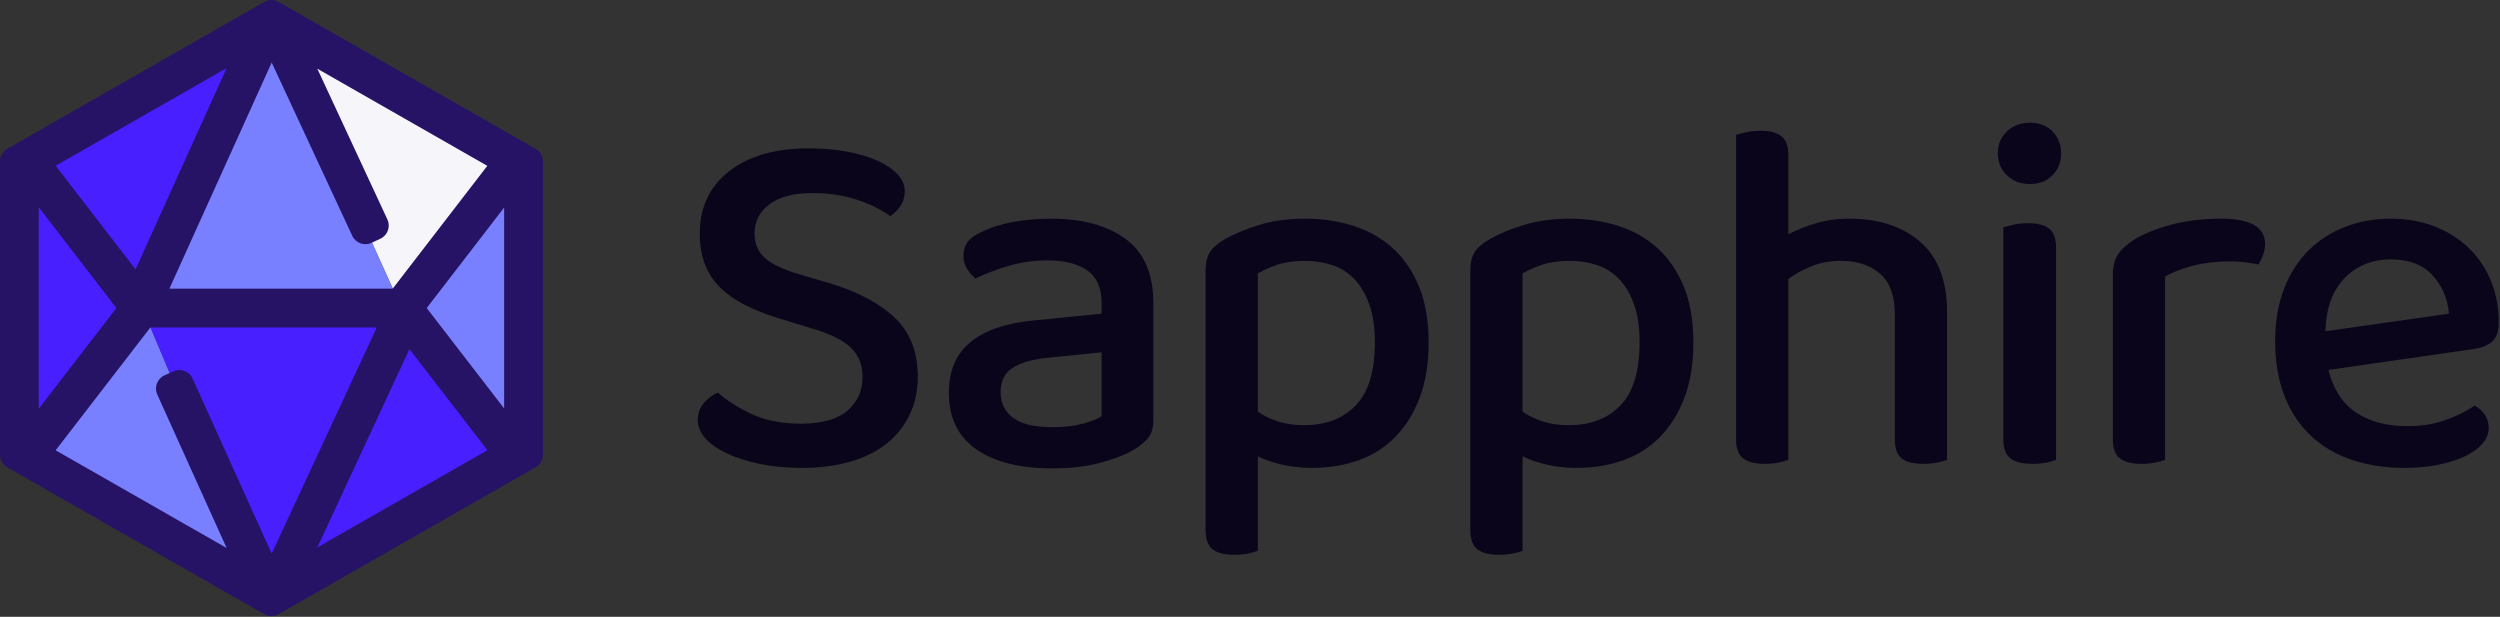 <svg clip-rule="evenodd" fill-rule="evenodd" height="509" stroke-linejoin="round" stroke-miterlimit="2" viewBox="0 0 2063 509" width="2063" xmlns="http://www.w3.org/2000/svg"><rect x="0" y="0" width="2063" height="509" fill="#333333" stroke="none"/><path d="m549 204-209-119.834 110.832 245.084z" fill="#f6f5fa" transform="matrix(1 0 0 1 -118 -71.801)"/><path d="m337 567-99-235-101 116z" fill="#7980ff" transform="matrix(1 0 0 1 -118 -71.801)"/><path d="m248.152 388.48 212.832-2.75 98.168 118.875-212 118.875z" fill="#481fff" transform="matrix(1 0 0 1 -128.152 -128.281)"/><path d="m549 204-98.168 125.25 98.168 118.875z" fill="#7980ff" transform="matrix(1 0 0 1 -118 -71.801)"/><path d="m248.152 388.48 102-247.833-202.197 120.355-.803 243.603z" fill="#481fff" transform="matrix(1 0 0 1 -128.152 -128.281)"/><path d="m450.832 329.25-110.832-245.084-102 247.834z" fill="#7980ff" transform="matrix(1 0 0 1 -118 -71.801)"/><path d="m441.346 387.807-210.889 120.508c-1.864 1.192-4.079 1.884-6.455 1.884-2.375 0-4.591-.692-6.454-1.884l-210.874-120.5c-3.954-1.964-6.674-6.044-6.674-10.754 0-.078.008-242.053.008-242.093 0-4.435 2.41-8.311 5.992-10.388v-.004l211.462-120.836c1.883-1.226 4.129-1.939 6.54-1.939 2.412 0 4.658.713 6.54 1.939l211.597 120.916c3.51 2.095 5.863 5.931 5.863 10.312v242.093c0 4.704-2.712 8.779-6.656 10.746zm-282.394-73.569 65.251 144.369 86.72-186.604h-186.818l-78.187 101.382 141.086 80.62-57.241-126.651c-2.714-6.041-.014-13.149 6.027-15.864l7.297-3.279c6.041-2.715 13.15-.014 15.865 6.027zm102.903 139.279 140.341-80.195-64.316-83.395zm-229.853-280.649v166.162l64.036-83.033zm320.123 83.129 63.877 82.829v-165.753zm-61.458-59.618-66.467-142.986-84.401 186.61h184.253l78.077-101.357-140.274-80.157 57.815 124.37c2.798 6.003.197 13.148-5.806 15.947l-7.251 3.38c-6.003 2.798-13.148.196-15.946-5.807zm-244.681-57.796 65.881 85.526 75.124-166.101z" fill="#261366" transform="matrix(1 0 0 1 -0 -1.8)"/><g fill="#0a051a" fill-rule="nonzero" transform="matrix(1.005 0 0 1.02 -101.271 -101.784)"><path d="m758.261 442.545c17.324 0 30.111-3.523 38.361-10.568 8.25-7.046 12.375-16.123 12.375-27.234 0-9.755-3.163-17.613-9.488-23.575-6.324-5.961-16.361-10.974-30.111-15.039l-30.936-9.349c-9.625-2.981-18.356-6.435-26.193-10.365-7.837-3.929-14.506-8.536-20.006-13.82-5.499-5.284-9.693-11.516-12.58-18.697-2.888-7.181-4.331-15.514-4.331-24.998 0-21.407 8.043-38.276 24.13-50.605 16.087-12.33 37.88-18.494 65.379-18.494 11.274 0 21.724.88 31.349 2.642 9.624 1.761 17.943 4.2 24.955 7.316s12.512 6.775 16.499 10.975c3.988 4.2 5.981 8.739 5.981 13.616 0 4.607-1.168 8.604-3.506 11.991-2.337 3.387-5.156 6.165-8.456 8.333-6.875-5.149-15.88-9.552-27.018-13.21-11.137-3.659-23.442-5.488-36.917-5.488-15.124 0-26.811 2.981-35.061 8.943-8.25 5.961-12.375 13.955-12.375 23.981 0 8.129 2.888 14.701 8.663 19.714 5.774 5.013 15.261 9.416 28.461 13.21l23.924 6.91c23.099 6.774 41.042 16.055 53.829 27.843s19.181 27.843 19.181 48.166c0 10.84-2.131 20.798-6.394 29.876-4.262 9.078-10.381 16.868-18.355 23.372-7.975 6.503-17.943 11.516-29.905 15.039s-25.506 5.284-40.63 5.284c-12.65 0-24.199-1.084-34.649-3.252-10.449-2.168-19.455-5.013-27.018-8.535-7.562-3.523-13.405-7.588-17.53-12.195-4.125-4.606-6.187-9.484-6.187-14.632 0-5.42 1.65-10.027 4.949-13.82 3.3-3.794 7.15-6.639 11.55-8.536 6.6 5.961 15.606 11.652 27.018 17.072 11.412 5.419 25.093 8.129 41.042 8.129z"/><path d="m964.856 445.39c9.624 0 18.011-.948 25.161-2.845s12.233-3.929 15.263-6.097v-51.621l-44.962 4.471c-12.649 1.355-22.136 4.132-28.461 8.332s-9.487 10.636-9.487 19.307c0 8.943 3.437 15.92 10.312 20.934 6.874 5.013 17.599 7.519 32.174 7.519zm-.825-168.684c25.574 0 45.919 5.487 61.049 16.462 15.12 10.975 22.69 28.25 22.69 51.825v94.707c0 6.232-1.45 11.042-4.34 14.429-2.88 3.387-6.8 6.571-11.75 9.552-7.15 4.065-16.36 7.588-27.64 10.568-11.273 2.981-24.335 4.472-39.184 4.472-26.674 0-47.505-5.149-62.492-15.446s-22.48-25.472-22.48-45.525c0-17.884 5.843-31.569 17.53-41.053s28.531-15.31 50.53-17.478l57.336-5.69v-8.943c0-11.923-3.92-20.594-11.757-26.014-7.837-5.419-18.768-8.129-32.792-8.129-11 0-21.587 1.49-31.762 4.471-10.174 2.981-19.249 6.368-27.224 10.162-2.749-2.168-5.087-4.81-7.012-7.926-1.925-3.117-2.887-6.572-2.887-10.365 0-4.607 1.168-8.401 3.506-11.381 2.337-2.981 5.981-5.555 10.931-7.723 7.699-3.794 16.499-6.571 26.399-8.333 9.899-1.761 20.349-2.642 31.349-2.642z"/><path d="m1178.11 478.314c-8.8 0-17.05-.881-24.75-2.642s-14.3-3.997-19.8-6.707v76.416c-1.92.813-4.6 1.558-8.04 2.236-3.44.677-7.22 1.016-11.35 1.016-7.97 0-13.88-1.49-17.73-4.471s-5.78-8.13-5.78-15.446v-210.144c0-5.961 1.1-10.771 3.3-14.429 2.2-3.659 6.33-7.249 12.38-10.772 7.7-4.335 17.12-8.197 28.25-11.584 11.14-3.387 23.72-5.081 37.75-5.081 14.29 0 27.63 1.965 40.01 5.894 12.37 3.929 23.09 9.958 32.17 18.088 9.08 8.129 16.22 18.494 21.45 31.094 5.22 12.601 7.84 27.573 7.84 44.915 0 17.072-2.41 31.908-7.22 44.508-4.81 12.601-11.41 23.169-19.8 31.705s-18.43 14.904-30.11 19.104c-11.69 4.2-24.55 6.3-38.57 6.3zm-6.6-34.55c17.87 0 32.04-5.352 42.49-16.055 10.45-10.704 15.67-27.708 15.67-51.012 0-11.923-1.51-22.085-4.54-30.485-3.02-8.4-7.08-15.242-12.17-20.527-5.08-5.284-11.13-9.077-18.14-11.381-7.02-2.303-14.51-3.455-22.48-3.455-8.8 0-16.3 1.017-22.48 3.049-6.19 2.032-11.62 4.403-16.3 7.113v111.779c4.68 3.251 10.18 5.893 16.5 7.926 6.33 2.032 13.48 3.048 21.45 3.048z"/><path d="m1395.49 478.314c-8.8 0-17.05-.881-24.75-2.642s-14.3-3.997-19.8-6.707v76.416c-1.92.813-4.6 1.558-8.04 2.236-3.44.677-7.22 1.016-11.35 1.016-7.97 0-13.88-1.49-17.73-4.471s-5.78-8.13-5.78-15.446v-210.144c0-5.961 1.1-10.771 3.3-14.429 2.2-3.659 6.33-7.249 12.38-10.772 7.7-4.335 17.12-8.197 28.25-11.584 11.14-3.387 23.72-5.081 37.74-5.081 14.3 0 27.64 1.965 40.02 5.894 12.37 3.929 23.1 9.958 32.17 18.088 9.07 8.129 16.22 18.494 21.45 31.094 5.22 12.601 7.84 27.573 7.84 44.915 0 17.072-2.41 31.908-7.22 44.508-4.82 12.601-11.41 23.169-19.8 31.705s-18.43 14.904-30.11 19.104c-11.69 4.2-24.55 6.3-38.57 6.3zm-6.6-34.55c17.87 0 32.04-5.352 42.49-16.055 10.45-10.704 15.67-27.708 15.67-51.012 0-11.923-1.51-22.085-4.54-30.485-3.02-8.4-7.08-15.242-12.17-20.527-5.08-5.284-11.13-9.077-18.15-11.381-7.01-2.303-14.5-3.455-22.48-3.455-8.8 0-16.29 1.017-22.48 3.049-6.18 2.032-11.61 4.403-16.29 7.113v111.779c4.68 3.251 10.18 5.893 16.5 7.926 6.33 2.032 13.47 3.048 21.45 3.048z"/><path d="m1656.59 353.935c0-14.904-4.05-25.811-12.17-32.721-8.11-6.91-18.76-10.365-31.96-10.365-8.8 0-16.85 1.423-24.13 4.268-7.29 2.846-13.69 6.301-19.19 10.365v146.329c-1.92.813-4.6 1.558-8.04 2.235-3.44.678-7.22 1.016-11.34 1.016-7.98 0-13.89-1.49-17.74-4.471s-5.77-7.994-5.77-15.039v-246.726c1.92-.542 4.67-1.219 8.25-2.032 3.57-.813 7.42-1.22 11.55-1.22 7.97 0 13.82 1.491 17.53 4.471 3.71 2.981 5.56 7.994 5.56 15.04v64.222c6.33-3.252 13.69-6.165 22.07-8.739 8.39-2.575 17.81-3.862 28.26-3.862 23.92 0 43.24 6.233 57.95 18.698s22.07 31.433 22.07 56.905v119.502c-1.92.813-4.67 1.558-8.25 2.235-3.57.678-7.29 1.016-11.14 1.016-8.25 0-14.23-1.49-17.94-4.471s-5.57-7.994-5.57-15.039z"/><path d="m1789 471.811c-1.92.813-4.61 1.558-8.04 2.235-3.44.678-7.36 1.016-11.76 1.016-7.97 0-13.89-1.49-17.74-4.471s-5.77-7.994-5.77-15.039v-171.936c2.2-.542 5.02-1.219 8.45-2.032 3.44-.813 7.36-1.22 11.76-1.22 7.98 0 13.82 1.491 17.53 4.471 3.71 2.981 5.57 8.13 5.57 15.446zm-47.85-247.946c0-7.045 2.48-12.939 7.43-17.681s11.27-7.113 18.97-7.113 13.89 2.371 18.56 7.113c4.68 4.742 7.01 10.636 7.01 17.681 0 7.046-2.33 12.94-7.01 17.682-4.67 4.742-10.86 7.113-18.56 7.113s-14.02-2.371-18.97-7.113-7.43-10.636-7.43-17.682z"/><path d="m1878.51 471.811c-1.93.813-4.61 1.558-8.04 2.235-3.44.678-7.22 1.016-11.35 1.016-7.97 0-13.88-1.49-17.74-4.471-3.84-2.981-5.77-7.994-5.77-15.039v-133.322c0-6.774 1.38-12.261 4.13-16.461 2.75-4.201 7.14-8.198 13.19-11.991 7.98-4.878 18.15-8.943 30.53-12.194 12.37-3.252 25.98-4.878 40.84-4.878 24.19 0 36.29 6.775 36.29 20.323 0 3.252-.55 6.301-1.65 9.146s-2.33 5.352-3.71 7.52c-2.75-.542-6.19-1.084-10.31-1.626-4.13-.542-8.53-.813-13.2-.813-11 0-21.04 1.152-30.11 3.455-9.08 2.303-16.78 5.216-23.1 8.739z"/><path d="m2012.64 399.053c3.85 15.446 11.34 26.894 22.48 34.346s25.37 11.178 42.69 11.178c11.55 0 22.14-1.761 31.76-5.284 9.63-3.523 17.33-7.316 23.1-11.381 7.7 4.336 11.55 10.433 11.55 18.291 0 4.607-1.79 8.875-5.36 12.804-3.58 3.929-8.46 7.316-14.64 10.162-6.19 2.845-13.48 5.08-21.87 6.706-8.38 1.626-17.39 2.439-27.01 2.439-15.95 0-30.46-2.168-43.52-6.503-13.06-4.336-24.27-10.84-33.62-19.511s-16.57-19.375-21.65-32.111c-5.09-12.736-7.64-27.504-7.64-44.305 0-16.258 2.48-30.553 7.43-42.882 4.95-12.33 11.69-22.627 20.21-30.892 8.53-8.264 18.56-14.565 30.11-18.9 11.55-4.336 23.93-6.504 37.13-6.504s25.23 2.1 36.09 6.3c10.86 4.201 20.21 10.027 28.05 17.478 7.83 7.452 13.89 16.327 18.15 26.624s6.39 21.543 6.39 33.737c0 6.774-1.65 11.72-4.95 14.836s-8.11 5.216-14.44 6.3zm51.15-89.423c-15.13 0-27.71 5.013-37.75 15.039-10.03 10.027-15.33 24.388-15.88 43.086l101.48-14.226c-1.11-12.195-5.64-22.559-13.62-31.095-7.97-8.536-19.38-12.804-34.23-12.804z"/></g></svg>